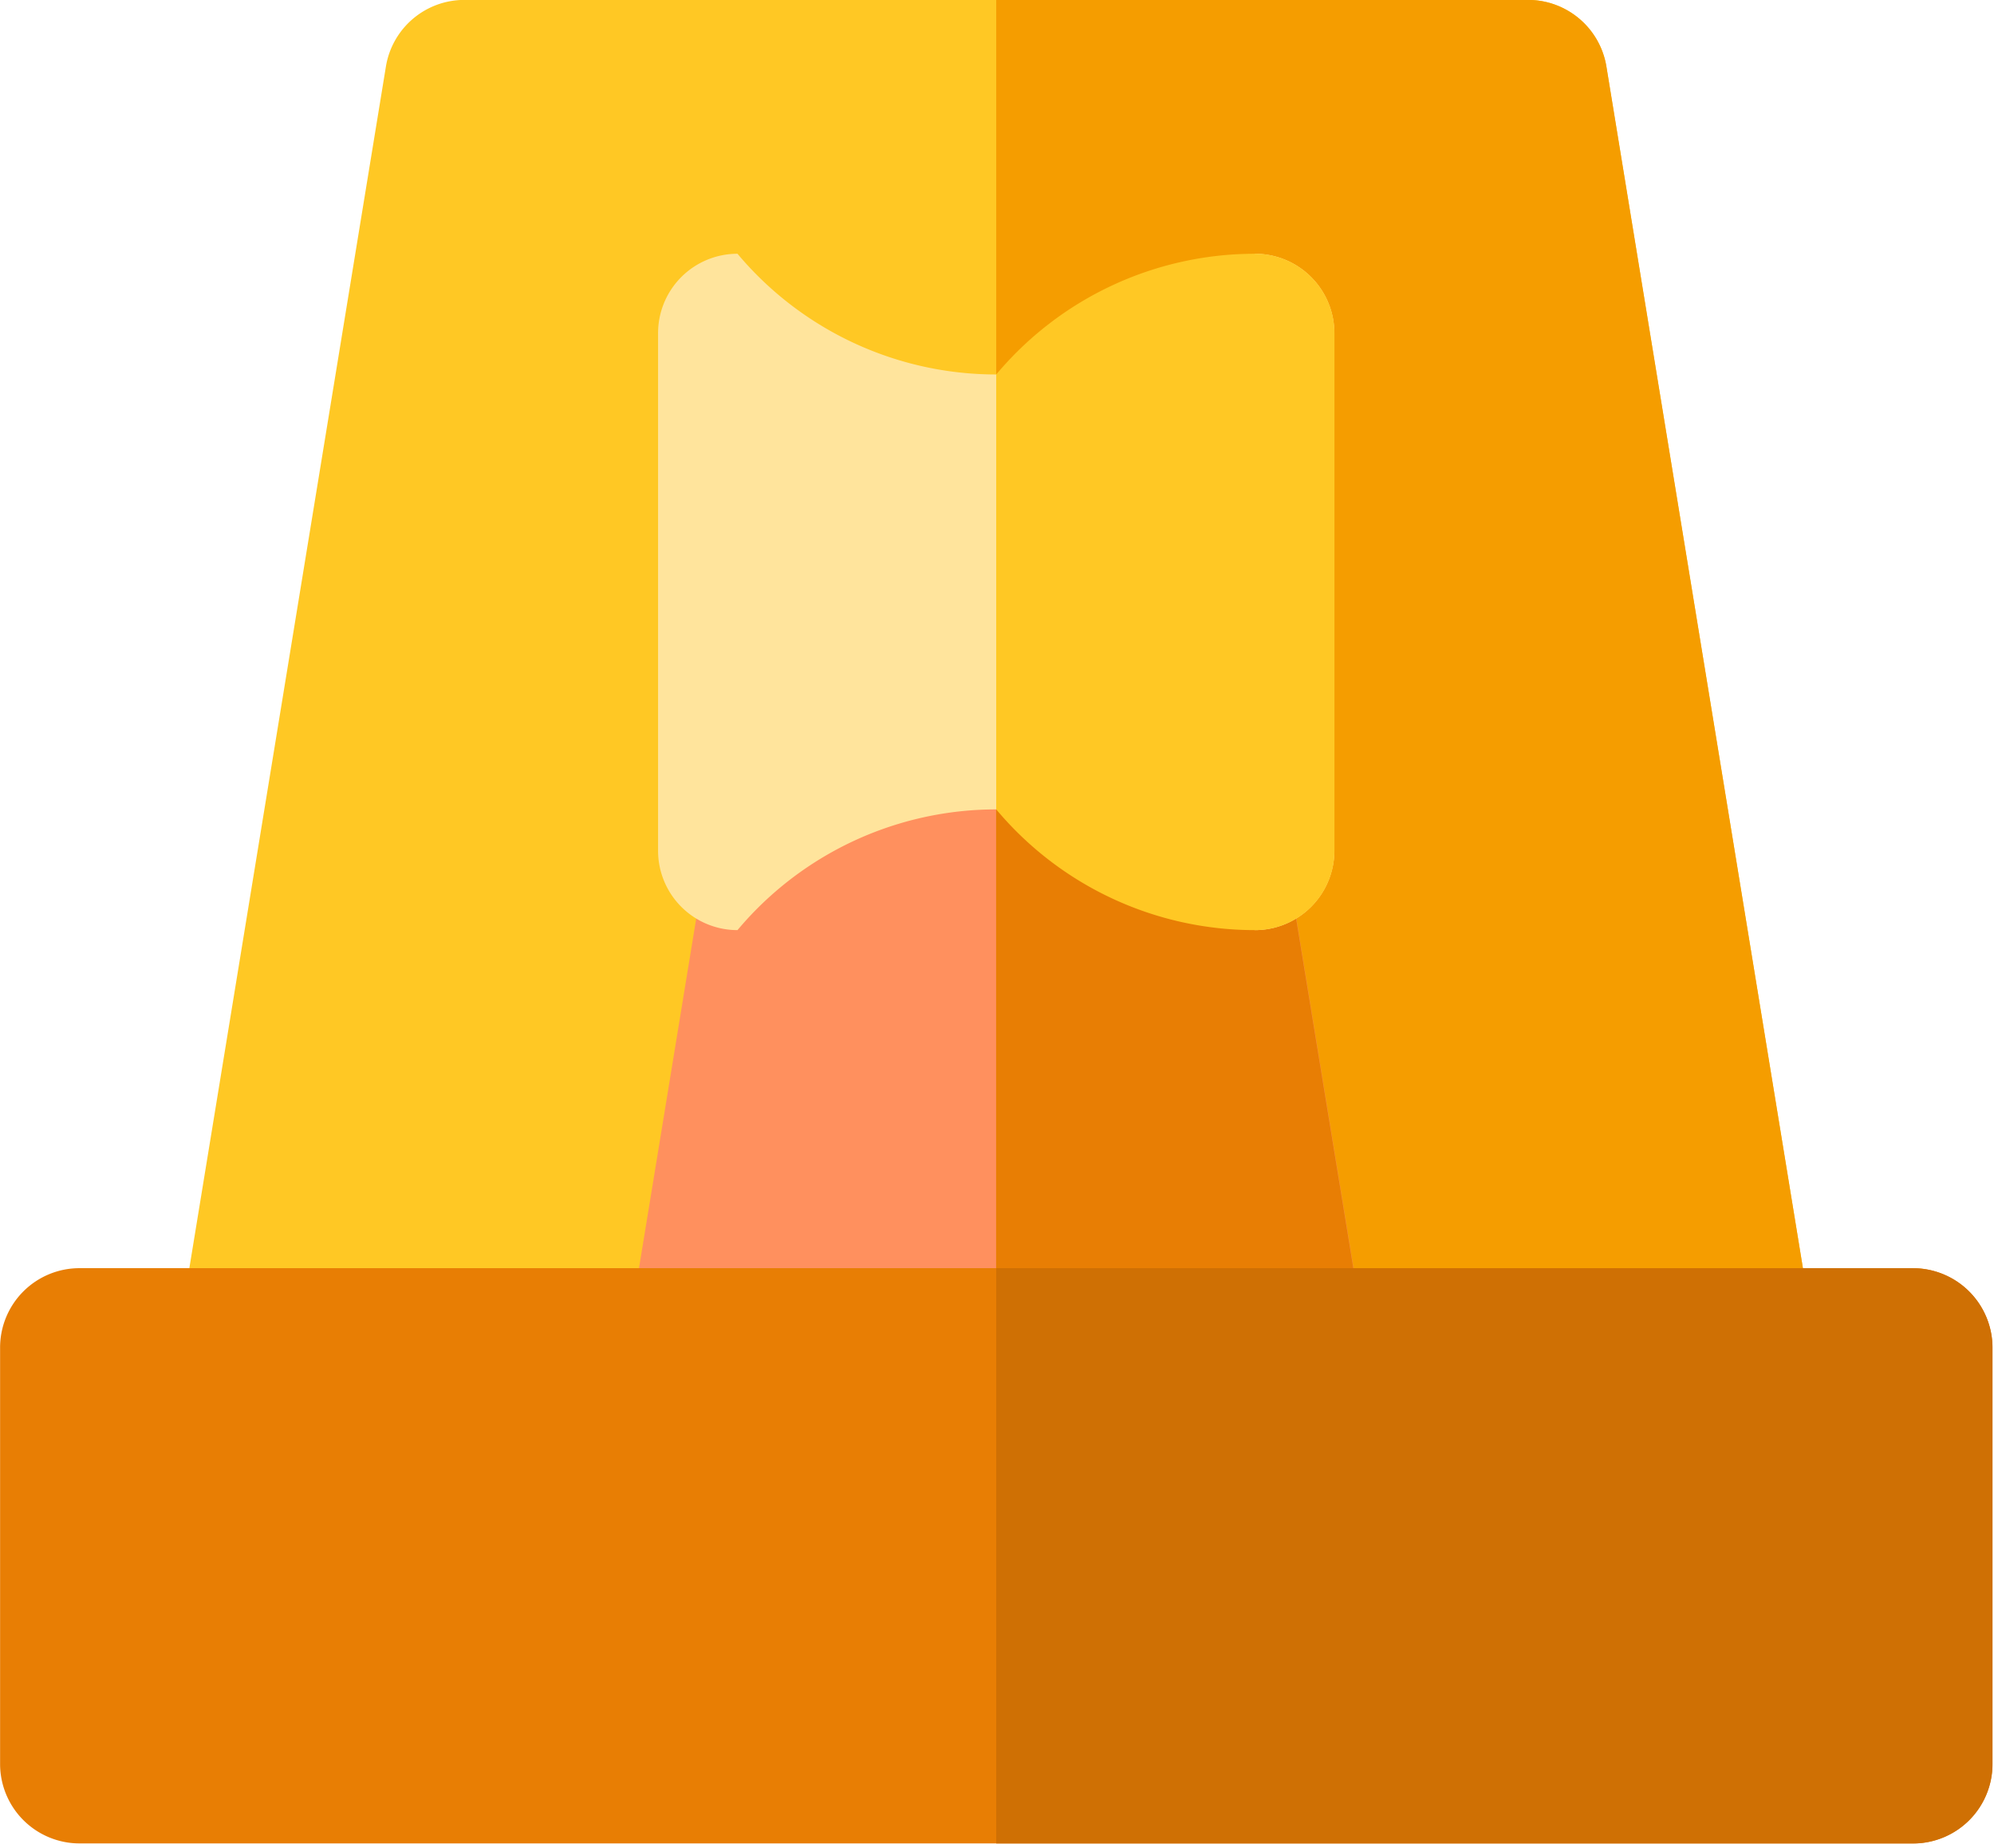 <svg id="livraison-express" xmlns="http://www.w3.org/2000/svg" xmlns:xlink="http://www.w3.org/1999/xlink" width="22.874" height="21.2" viewBox="0 0 22.874 21.2">
  <defs>
    <clipPath id="clip-path">
      <rect id="Rectangle_1552" data-name="Rectangle 1552" width="22.874" height="21.2" fill="none"/>
    </clipPath>
  </defs>
  <g id="Groupe_2097" data-name="Groupe 2097">
    <g id="Groupe_2096" data-name="Groupe 2096" clip-path="url(#clip-path)">
      <path id="Tracé_1411" data-name="Tracé 1411" d="M1037.9,194.231h-16.958a.912.912,0,0,1-.9-1.059l2.38-14.549a.912.912,0,0,1,.9-.764h12.2a.911.911,0,0,1,.9.764l2.38,14.549a.912.912,0,0,1-.9,1.059Zm0,0" transform="translate(-1017.995 -177.86)" fill="#ffc824"/>
      <path id="Tracé_1412" data-name="Tracé 1412" d="M1197.7,193.172l-2.379-14.549a.912.912,0,0,0-.9-.764h-6.1v16.372h8.479a.912.912,0,0,0,.9-1.059Zm0,0" transform="translate(-1176.893 -177.86)" fill="#f59d00"/>
    </g>
  </g>
  <path id="Tracé_1413" data-name="Tracé 1413" d="M1119.989,343.931h-6.646a.912.912,0,0,1-.9-1.059l.933-5.7a.911.911,0,0,1,.9-.764h4.781a.911.911,0,0,1,.9.764l.933,5.7a.912.912,0,0,1-.9,1.059Zm0,0" transform="translate(-1105.238 -327.56)" fill="#ff905e"/>
  <path id="Tracé_1414" data-name="Tracé 1414" d="M1192.543,342.868l-.933-5.7a.912.912,0,0,0-.9-.764h-2.39v7.525h3.323a.912.912,0,0,0,.9-1.059Zm0,0" transform="translate(-1176.893 -327.556)" fill="#e87e04"/>
  <path id="Tracé_1415" data-name="Tracé 1415" d="M1005.465,445.181H984.432a.912.912,0,0,1-.911-.911v-4.776a.911.911,0,0,1,.911-.912h21.033a.912.912,0,0,1,.911.912v4.776a.912.912,0,0,1-.911.911Zm0,0" transform="translate(-983.52 -424.034)" fill="#e87e04"/>
  <path id="Tracé_1416" data-name="Tracé 1416" d="M1198.838,438.582h-10.517v6.6h10.517a.911.911,0,0,0,.912-.911v-4.776a.912.912,0,0,0-.912-.912Zm0,0" transform="translate(-1176.893 -424.034)" fill="#cf7004"/>
  <path id="Tracé_1417" data-name="Tracé 1417" d="M1125.648,230.035a3.873,3.873,0,0,1-5.936,0,.911.911,0,0,0-.911.912v5.935a.911.911,0,0,0,.911.912,3.873,3.873,0,0,1,5.936,0,.912.912,0,0,0,.911-.912v-5.935a.911.911,0,0,0-.911-.912Zm0,0" transform="translate(-1111.252 -227.124)" fill="#ffe49c"/>
  <path id="Tracé_1418" data-name="Tracé 1418" d="M1191.289,230.035a3.872,3.872,0,0,0-2.968,1.385v4.989a3.871,3.871,0,0,0,2.968,1.385.912.912,0,0,0,.912-.912v-5.935a.912.912,0,0,0-.912-.912Zm0,0" transform="translate(-1176.893 -227.124)" fill="#ffc824"/>
</svg>
